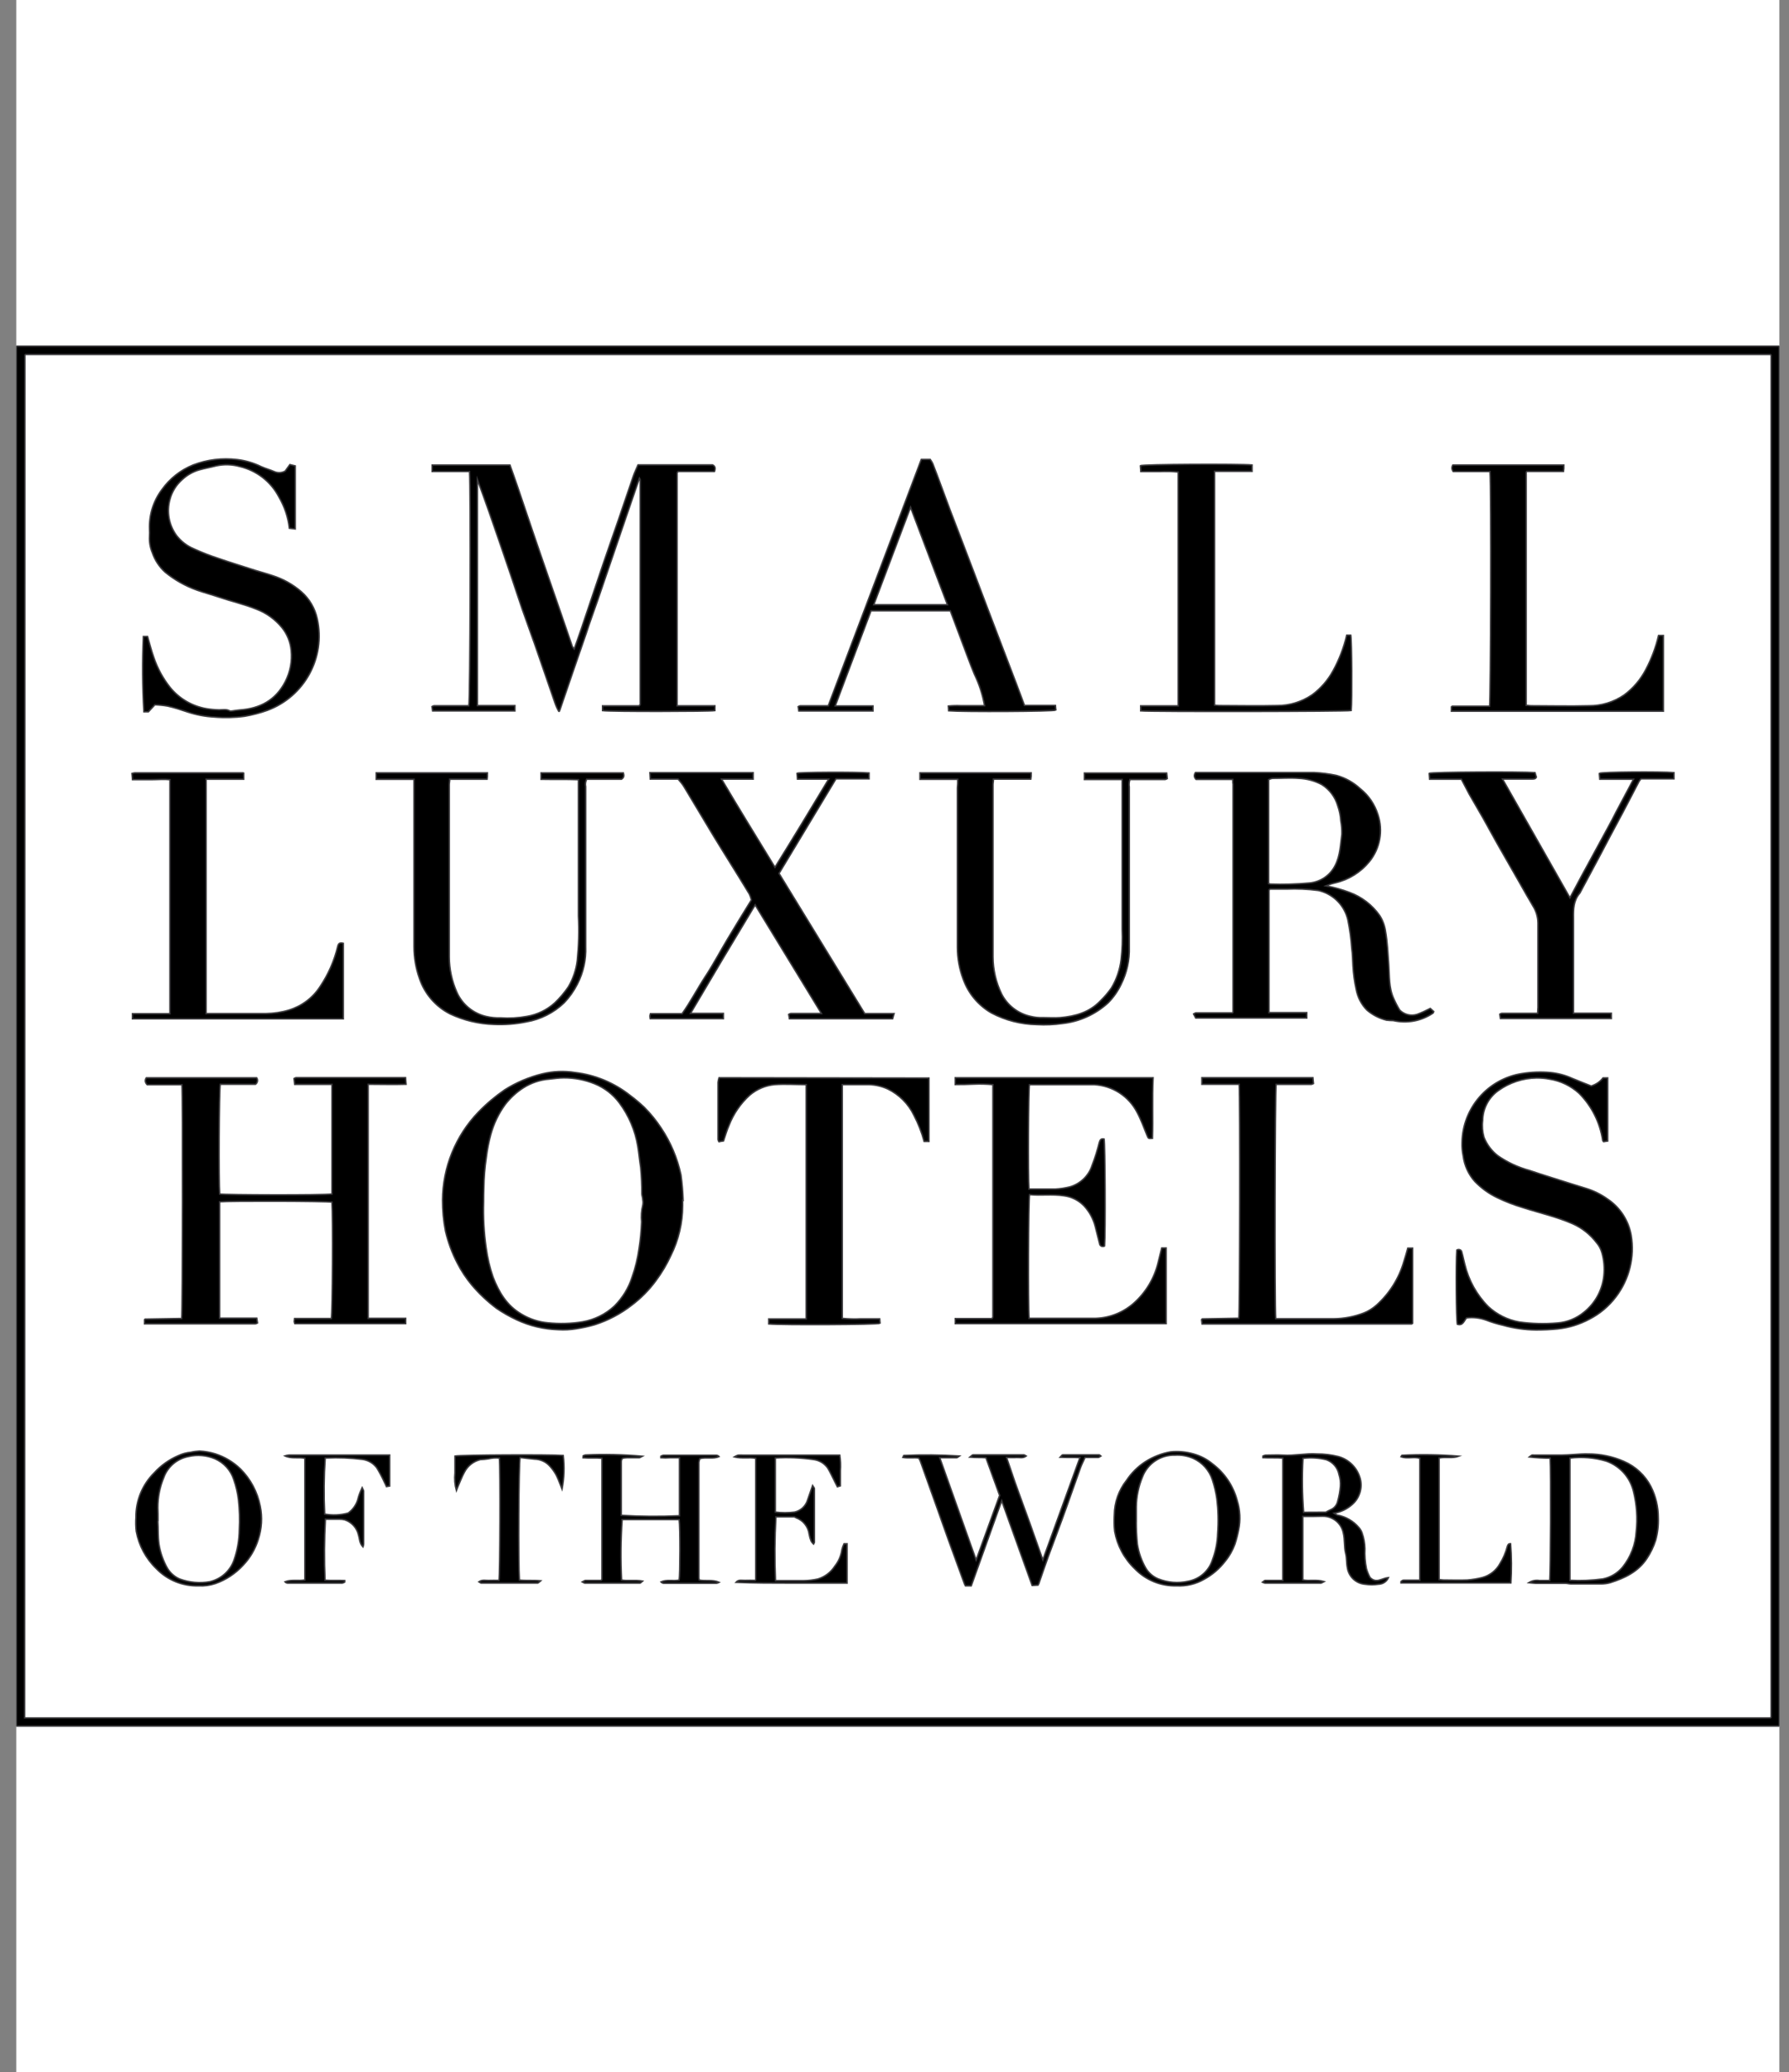 <svg width="82" height="95" viewBox="0 0 82 95" fill="none" xmlns="http://www.w3.org/2000/svg">
<rect x="0" y="0" width="82" height="95" fill="#808080" stroke="none"/>
<g clip-path="url(#clip0_4535_7993)">
<rect width="80.812" height="95" transform="translate(0.745)" fill="white"/>
<path d="M0.745 15.869V79.131H81.557V15.869H0.745ZM81.183 16.316V78.719C81.172 78.733 81.158 78.746 81.145 78.757C81.137 78.757 81.126 78.757 81.118 78.757H1.128L1.141 16.281C1.141 16.281 1.16 16.259 1.171 16.251C1.179 16.251 1.19 16.251 1.198 16.251H81.148C81.148 16.251 81.172 16.276 81.183 16.289C81.183 16.297 81.183 16.308 81.183 16.316Z" fill="black"/>
<path d="M19.892 32.355C19.86 32.363 19.828 32.373 19.8 32.392L19.83 32.592H23.601V32.349H21.883V21.989C22.069 22.503 22.252 22.994 22.422 23.484C22.761 24.459 23.098 25.434 23.429 26.412C23.604 26.924 23.763 27.428 23.944 27.95C24.124 28.473 24.321 28.987 24.501 29.51C24.814 30.407 25.118 31.307 25.43 32.204C25.476 32.344 25.535 32.478 25.608 32.605C25.608 32.605 25.635 32.643 25.654 32.573C26.055 31.395 26.462 30.216 26.869 29.038C27.036 28.519 27.227 28.001 27.408 27.479C27.825 26.25 28.245 25.022 28.666 23.794C28.876 23.174 29.091 22.557 29.307 21.927C29.326 21.962 29.344 21.978 29.344 21.994C29.344 25.429 29.344 28.861 29.344 32.295C29.344 32.303 29.328 32.319 29.328 32.319L29.285 32.36H27.618V32.578C27.976 32.629 32.526 32.621 32.768 32.578V32.357H31.036V21.682C31.036 21.682 31.044 21.663 31.05 21.655L31.087 21.615H32.747C32.798 21.48 32.792 21.378 32.663 21.313H29.245C29.175 21.48 29.091 21.644 29.032 21.817C28.798 22.501 28.566 23.19 28.34 23.848C28.113 24.505 27.882 25.16 27.658 25.817C27.321 26.814 26.987 27.813 26.651 28.809C26.548 29.117 26.438 29.418 26.319 29.752C26.284 29.715 26.252 29.672 26.228 29.626C26.058 29.133 25.891 28.64 25.721 28.147C25.514 27.546 25.306 26.948 25.099 26.35C24.87 25.696 24.647 25.033 24.412 24.349C24.178 23.665 23.949 22.975 23.715 22.288C23.604 21.959 23.486 21.636 23.375 21.321H19.809V21.615H21.522C21.576 22.264 21.554 32.112 21.489 32.355H19.892Z" fill="black"/>
<path d="M18.613 49.708L18.588 49.403H13.573C13.538 49.411 13.505 49.425 13.476 49.444L13.508 49.713H15.216V54.739C14.785 54.796 10.3 54.782 10.068 54.739C10.022 54.201 10.041 49.958 10.095 49.708H11.711C11.806 49.64 11.83 49.508 11.765 49.411H6.706C6.634 49.521 6.648 49.627 6.747 49.729H8.341C8.384 50.166 8.371 60.202 8.328 60.445L6.652 60.474L6.625 60.501V60.69H11.711C11.744 60.682 11.776 60.668 11.803 60.65L11.768 60.431H10.065V55.095C10.529 55.052 14.984 55.065 15.216 55.111C15.264 55.75 15.243 60.202 15.186 60.447H13.5C13.492 60.491 13.486 60.536 13.484 60.58C13.489 60.614 13.5 60.65 13.513 60.682H18.594V60.439H16.875V49.708C17.46 49.708 18.025 49.726 18.613 49.708Z" fill="black"/>
<path d="M60.223 35.415H54.795C54.719 35.531 54.728 35.637 54.822 35.732H56.505C56.505 35.835 56.505 35.907 56.519 35.945V46.375C56.519 46.375 56.519 46.394 56.519 46.402L56.486 46.435H54.814C54.787 46.435 54.76 46.459 54.709 46.486L54.806 46.669H59.897V46.424H58.165V40.818C58.165 40.818 58.17 40.799 58.178 40.791L58.211 40.759H58.981C59.455 40.74 59.932 40.759 60.403 40.821C60.444 40.826 60.484 40.837 60.522 40.848C61.152 41.026 61.632 41.532 61.78 42.17C61.869 42.602 61.928 43.038 61.958 43.477C61.998 43.746 61.995 44.016 62.014 44.285C62.036 44.649 62.084 45.007 62.162 45.362C62.23 45.721 62.399 46.049 62.655 46.308C62.914 46.529 63.221 46.688 63.552 46.769C63.654 46.779 63.76 46.788 63.862 46.788C64.49 46.933 65.15 46.809 65.683 46.445C65.696 46.437 65.699 46.41 65.715 46.373L65.559 46.23C65.338 46.338 65.155 46.432 64.964 46.499C64.678 46.594 64.366 46.518 64.156 46.305C64.053 46.138 63.964 45.966 63.886 45.788C63.652 45.295 63.69 44.721 63.652 44.218C63.614 43.714 63.595 43.21 63.509 42.715C63.474 42.451 63.383 42.197 63.24 41.974C62.898 41.486 62.41 41.114 61.85 40.91C61.499 40.778 61.139 40.678 60.772 40.611C60.912 40.554 61.055 40.506 61.203 40.473C61.817 40.331 62.367 39.989 62.766 39.501C63.256 38.898 63.404 38.084 63.159 37.346C63.013 36.88 62.733 36.465 62.351 36.161C62.041 35.873 61.667 35.662 61.257 35.549C60.918 35.477 60.57 35.431 60.223 35.415ZM61.456 37.632C61.494 37.834 61.51 38.038 61.505 38.243C61.44 38.725 61.432 39.218 61.2 39.673C60.972 40.131 60.524 40.436 60.015 40.481C59.417 40.535 58.817 40.551 58.216 40.53C58.197 40.53 58.181 40.503 58.148 40.503V35.743C58.202 35.714 58.259 35.695 58.318 35.684C58.728 35.684 59.132 35.652 59.536 35.684C59.905 35.7 60.266 35.797 60.592 35.972C60.945 36.196 61.2 36.541 61.316 36.942C61.395 37.163 61.443 37.397 61.456 37.632Z" fill="black"/>
<path d="M28.948 59.841C29.371 59.523 29.746 59.146 30.058 58.721C30.33 58.357 30.562 57.967 30.751 57.554C31.104 56.846 31.287 56.065 31.289 55.273V55.022L31.311 55.028C31.297 54.637 31.265 54.246 31.211 53.859C31.047 53.094 30.74 52.366 30.306 51.717C30.08 51.372 29.819 51.052 29.528 50.761C29.326 50.569 29.11 50.389 28.887 50.222C28.159 49.646 27.286 49.279 26.365 49.169C25.861 49.088 25.347 49.109 24.851 49.231C24.242 49.382 23.663 49.627 23.135 49.961C22.702 50.26 22.298 50.599 21.931 50.979C20.883 52.065 20.294 53.511 20.285 55.02C20.285 55.494 20.326 55.965 20.417 56.431C20.536 56.94 20.716 57.433 20.956 57.897C21.142 58.263 21.371 58.608 21.635 58.923C21.969 59.316 22.346 59.669 22.758 59.979C23.047 60.178 23.351 60.35 23.669 60.499C24.272 60.784 24.927 60.94 25.595 60.959C25.864 60.975 26.136 60.962 26.403 60.919C26.694 60.873 26.985 60.811 27.268 60.728C27.876 60.531 28.445 60.232 28.948 59.841ZM25.121 60.644C24.69 60.606 24.275 60.472 23.906 60.248C23.232 59.858 22.869 59.241 22.599 58.546C22.448 58.109 22.343 57.657 22.282 57.199C22.182 56.504 22.144 55.801 22.166 55.1C22.166 54.893 22.168 54.686 22.176 54.478C22.182 54.007 22.22 53.533 22.29 53.067C22.333 52.711 22.4 52.361 22.494 52.016C22.629 51.52 22.852 51.052 23.154 50.637C23.386 50.335 23.669 50.074 23.989 49.869C24.345 49.643 24.749 49.505 25.169 49.473C25.393 49.449 25.619 49.414 25.843 49.414C26.325 49.411 26.804 49.503 27.251 49.683C27.707 49.867 28.1 50.171 28.391 50.564C28.827 51.151 29.116 51.833 29.234 52.555C29.288 52.878 29.315 53.207 29.366 53.527C29.404 53.929 29.423 54.33 29.42 54.734C29.425 54.823 29.463 54.912 29.463 55.003C29.479 55.084 29.479 55.168 29.463 55.249C29.401 55.499 29.385 55.76 29.409 56.016C29.393 56.426 29.355 56.835 29.291 57.239C29.229 57.684 29.124 58.123 28.973 58.546C28.814 59.047 28.536 59.499 28.165 59.871C27.758 60.251 27.249 60.504 26.699 60.598C26.177 60.684 25.646 60.698 25.121 60.644Z" fill="black"/>
<path d="M45.51 60.383C45.51 60.383 45.502 60.402 45.496 60.41L45.461 60.45H43.786V60.682H53.451V57.212H53.249C53.192 57.439 53.144 57.646 53.09 57.853C52.917 58.597 52.513 59.268 51.937 59.769C51.425 60.208 50.773 60.447 50.1 60.439H47.169C47.12 59.885 47.137 55.011 47.19 54.766C47.713 54.82 48.227 54.737 48.766 54.82C49.114 54.863 49.437 55.025 49.682 55.276C49.935 55.548 50.116 55.882 50.205 56.242C50.275 56.498 50.329 56.757 50.399 57.013C50.399 57.037 50.41 57.059 50.423 57.078C50.469 57.145 50.56 57.164 50.628 57.121C50.673 56.55 50.655 52.45 50.606 52.218C50.477 52.188 50.423 52.248 50.388 52.369C50.302 52.724 50.191 53.077 50.059 53.419C49.906 53.902 49.52 54.273 49.033 54.413C48.815 54.467 48.591 54.5 48.368 54.513H47.163C47.118 53.953 47.137 49.961 47.185 49.726H50.148C50.989 49.767 51.743 50.254 52.125 51.006C52.306 51.34 52.43 51.701 52.575 52.051C52.637 52.199 52.632 52.202 52.823 52.186C52.853 51.281 52.807 50.37 52.853 49.408H43.783V49.721C44.09 49.721 44.37 49.716 44.637 49.702C44.928 49.689 45.219 49.697 45.51 49.724V60.383Z" fill="black"/>
<path d="M34.522 35.423H29.789L29.805 35.716H31.082C31.182 35.835 31.279 35.945 31.351 36.066C31.806 36.813 32.246 37.567 32.698 38.313C33.242 39.207 33.808 40.094 34.347 40.988C34.387 41.074 34.419 41.163 34.441 41.257C34.066 41.863 33.708 42.448 33.364 43.022C33.019 43.596 32.717 44.175 32.343 44.746C31.968 45.317 31.658 45.92 31.265 46.472H29.813C29.802 46.505 29.794 46.537 29.789 46.572C29.789 46.615 29.794 46.658 29.802 46.701H33.156V46.459H31.65C32.633 44.786 33.606 43.151 34.613 41.484L37.652 46.464H36.243C36.216 46.464 36.189 46.489 36.151 46.505L36.184 46.704H40.914L40.981 46.467H39.635L35.707 40.042L38.317 35.706H39.834V35.436C39.236 35.385 36.599 35.401 36.531 35.45L36.553 35.719H37.983C37.164 37.082 36.359 38.413 35.521 39.76C34.689 38.397 33.881 37.09 33.073 35.719H34.522V35.423Z" fill="black"/>
<path d="M6.803 32.632L7.097 32.311C7.294 32.317 7.493 32.338 7.687 32.371C7.994 32.441 8.296 32.538 8.595 32.64C8.991 32.772 9.405 32.85 9.823 32.872C10.286 32.912 10.755 32.901 11.216 32.837C11.569 32.777 11.913 32.688 12.25 32.567C13.958 31.937 14.936 30.143 14.54 28.368C14.437 27.888 14.184 27.457 13.818 27.134C13.427 26.792 12.966 26.536 12.471 26.383C12.218 26.296 11.962 26.229 11.709 26.151C11.154 25.968 10.585 25.801 10.046 25.612C9.648 25.483 9.257 25.332 8.875 25.157C8.57 25.027 8.304 24.823 8.099 24.561C7.743 24.082 7.63 23.468 7.789 22.894C7.881 22.544 8.077 22.229 8.349 21.989C8.578 21.773 8.856 21.617 9.158 21.534C9.405 21.466 9.659 21.423 9.901 21.359C10.265 21.278 10.642 21.289 11 21.391C11.765 21.574 12.414 22.078 12.778 22.773C13.039 23.215 13.206 23.708 13.263 24.217L13.532 24.249V21.359L13.287 21.299L13.072 21.596C12.921 21.682 12.738 21.693 12.579 21.625C12.382 21.537 12.172 21.483 11.978 21.396C11.628 21.224 11.253 21.113 10.865 21.068C10.187 20.987 9.5 21.07 8.861 21.313C8.282 21.544 7.781 21.938 7.42 22.447C7.027 22.97 6.828 23.613 6.854 24.268C6.86 24.373 6.86 24.475 6.854 24.58C6.838 24.839 6.881 25.098 6.981 25.335C7.097 25.679 7.299 25.986 7.568 26.229C8.005 26.587 8.5 26.867 9.034 27.056C9.36 27.172 9.696 27.258 10.025 27.371C10.593 27.565 11.183 27.697 11.744 27.923C12.207 28.098 12.614 28.392 12.926 28.774C13.166 29.073 13.311 29.434 13.346 29.814C13.398 30.307 13.303 30.806 13.077 31.247C12.638 32.101 11.913 32.484 10.987 32.548C10.873 32.556 10.763 32.578 10.653 32.592C10.615 32.592 10.564 32.608 10.534 32.592C10.375 32.5 10.206 32.543 10.044 32.543C9.85 32.538 9.653 32.522 9.462 32.489C8.81 32.376 8.223 32.034 7.803 31.522C7.477 31.113 7.223 30.649 7.054 30.154C6.941 29.838 6.86 29.513 6.763 29.179H6.572C6.52 30.329 6.529 31.482 6.596 32.632H6.803Z" fill="black"/>
<path d="M72.6 60.159C72.258 60.442 71.838 60.614 71.394 60.65C70.804 60.703 70.211 60.687 69.627 60.604C69.099 60.509 68.608 60.264 68.215 59.898C67.684 59.362 67.313 58.688 67.138 57.956C67.089 57.775 67.057 57.592 67.006 57.417C67.006 57.393 66.995 57.368 66.981 57.347C66.936 57.28 66.841 57.264 66.774 57.309C66.728 57.921 66.747 60.485 66.798 60.709C67.057 60.792 67.1 60.55 67.221 60.418C67.528 60.38 67.838 60.418 68.129 60.523C68.377 60.62 68.633 60.698 68.891 60.755C69.384 60.895 69.896 60.967 70.408 60.97C70.739 60.97 71.068 60.957 71.396 60.924C71.908 60.87 72.401 60.717 72.854 60.474C73.331 60.229 73.748 59.876 74.071 59.448C74.68 58.645 74.933 57.627 74.766 56.633C74.648 55.957 74.26 55.356 73.689 54.974C73.379 54.75 73.034 54.581 72.668 54.473L71.938 54.246C71.326 54.05 70.71 53.864 70.101 53.657C69.584 53.517 69.096 53.29 68.657 52.986C68.371 52.765 68.15 52.471 68.018 52.135C67.948 51.884 67.927 51.626 67.959 51.367C67.967 50.82 68.234 50.311 68.678 49.996C69.19 49.629 69.804 49.427 70.435 49.419C70.629 49.419 70.825 49.433 71.016 49.471C71.526 49.549 72.002 49.778 72.382 50.125C72.961 50.712 73.338 51.467 73.46 52.28C73.46 52.296 73.481 52.312 73.503 52.339L73.689 52.31V49.414H73.476C73.35 49.583 73.171 49.708 72.937 49.788C72.649 49.681 72.358 49.554 72.064 49.438C71.749 49.295 71.41 49.204 71.065 49.169C70.631 49.131 70.195 49.145 69.767 49.215C68.202 49.457 67.038 50.793 67.014 52.377C67.006 52.582 67.024 52.786 67.065 52.989C67.121 53.428 67.307 53.84 67.604 54.168C67.9 54.473 68.245 54.723 68.627 54.906C69.007 55.09 69.403 55.243 69.807 55.362C70.564 55.607 71.345 55.779 72.078 56.1C72.514 56.291 72.891 56.593 73.18 56.972C73.295 57.105 73.379 57.261 73.425 57.431C73.522 57.773 73.551 58.131 73.514 58.484C73.446 59.141 73.118 59.747 72.6 60.159Z" fill="black"/>
<path d="M39.828 49.724C40.127 49.732 40.421 49.799 40.691 49.923C41.213 50.179 41.636 50.602 41.889 51.127C42.089 51.51 42.247 51.911 42.358 52.328H42.579V49.422L32.957 49.408C32.935 49.476 32.919 49.546 32.911 49.619V52.242C32.919 52.277 32.932 52.312 32.951 52.342L33.164 52.304C33.253 52.046 33.318 51.806 33.417 51.585C33.622 51.057 33.948 50.583 34.368 50.203C34.691 49.928 35.09 49.761 35.51 49.724C35.982 49.689 36.461 49.724 36.952 49.724V60.466H35.236V60.695C35.815 60.749 40.273 60.73 40.338 60.666L40.321 60.461H39.462C39.177 60.477 38.891 60.469 38.605 60.439V49.724H39.828Z" fill="black"/>
<path d="M76.242 29.133H76.022C75.895 29.677 75.698 30.202 75.437 30.695C75.197 31.156 74.858 31.555 74.44 31.864C73.963 32.19 73.4 32.36 72.824 32.355C71.941 32.379 71.054 32.355 70.171 32.355C70.101 32.355 70.033 32.336 69.953 32.336V21.679C69.953 21.679 69.953 21.66 69.953 21.652L69.99 21.612H71.663C71.671 21.569 71.677 21.523 71.679 21.48V21.318H66.593C66.532 21.417 66.538 21.517 66.61 21.617H68.296C68.358 22.342 68.328 32.109 68.277 32.376H66.567L66.542 32.392L66.526 32.408V32.605H76.242V29.133Z" fill="black"/>
<path d="M55.107 60.464C55.107 60.464 55.094 60.477 55.075 60.499L55.099 60.698H64.7C64.7 60.698 64.719 60.69 64.727 60.684L64.748 60.663V57.22H64.527C64.465 57.433 64.412 57.641 64.344 57.843C64.121 58.608 63.687 59.297 63.094 59.831C62.925 59.981 62.733 60.103 62.523 60.189C62.073 60.364 61.594 60.456 61.112 60.458H58.472C58.421 59.885 58.44 49.966 58.491 49.713H60.107C60.142 49.705 60.174 49.694 60.204 49.675L60.177 49.406H55.089V49.71H56.799C56.845 50.219 56.829 60.197 56.783 60.434L55.107 60.464Z" fill="black"/>
<path d="M53.152 21.62C53.434 21.607 53.72 21.612 54.003 21.639V32.36H52.284V32.589C52.75 32.635 61.702 32.621 61.933 32.575C61.976 32.099 61.96 29.351 61.912 29.119H61.728C61.594 29.69 61.384 30.237 61.101 30.752C60.864 31.185 60.538 31.562 60.139 31.856C59.662 32.179 59.099 32.352 58.523 32.346C57.639 32.368 56.753 32.346 55.87 32.346C55.802 32.344 55.738 32.336 55.67 32.325V21.607H57.389V21.316C56.821 21.264 52.341 21.281 52.271 21.351L52.29 21.62H53.152Z" fill="black"/>
<path d="M6.071 46.472V46.707H15.736V43.245C15.574 43.2 15.515 43.253 15.482 43.377C15.326 44.037 15.052 44.662 14.674 45.225C14.343 45.74 13.839 46.122 13.252 46.303C12.91 46.408 12.554 46.462 12.196 46.467H9.446V35.724H11.17V35.417V35.431H6.181C6.135 35.436 6.092 35.444 6.049 35.458L6.073 35.743H6.938C7.224 35.743 7.52 35.714 7.789 35.743V46.472H6.071Z" fill="black"/>
<path d="M40.014 32.594V32.363H38.282L39.923 28.001H43.559C43.74 28.484 43.912 28.952 44.098 29.44C44.284 29.927 44.459 30.418 44.658 30.9C44.882 31.36 45.041 31.848 45.127 32.352H44.033C43.845 32.344 43.656 32.349 43.468 32.368L43.481 32.586C44.136 32.64 48.33 32.621 48.397 32.554L48.376 32.341H46.959C46.83 31.999 46.711 31.673 46.587 31.35C46.358 30.749 46.126 30.146 45.898 29.545L45.297 27.969L44.699 26.391L44.109 24.844C43.915 24.338 43.718 23.831 43.527 23.325C43.268 22.636 43.023 21.946 42.754 21.256C42.721 21.189 42.684 21.124 42.638 21.062H42.229L37.964 32.357H36.677C36.645 32.365 36.612 32.379 36.585 32.395L36.615 32.594H40.014ZM41.736 23.255L43.427 27.724H40.049L41.736 23.255Z" fill="black"/>
<path d="M73.306 35.455L73.328 35.724H74.874L74.066 37.241C73.947 37.486 73.81 37.734 73.678 37.979C73.285 38.706 72.891 39.428 72.498 40.148L71.959 41.158L68.87 35.716H70.216C70.303 35.716 70.386 35.714 70.421 35.625L70.357 35.42C69.818 35.371 65.575 35.388 65.508 35.455L65.527 35.724H66.984C67.113 35.967 67.232 36.196 67.342 36.406C67.555 36.78 67.771 37.141 67.989 37.526C68.207 37.912 68.414 38.302 68.633 38.688C68.969 39.277 69.306 39.867 69.643 40.455C69.847 40.824 70.055 41.176 70.262 41.532C70.41 41.766 70.491 42.038 70.494 42.316V46.187C70.494 46.265 70.478 46.356 70.478 46.456H68.835C68.802 46.464 68.77 46.475 68.743 46.494L68.773 46.693H73.856V46.451H72.121V42.09C72.116 41.68 72.121 41.284 72.406 40.953L72.423 40.926L73.312 39.264C73.659 38.601 74.012 37.939 74.37 37.273C74.626 36.791 74.874 36.306 75.127 35.821C75.154 35.781 75.184 35.74 75.216 35.706H76.727V35.42C76.153 35.369 73.376 35.385 73.306 35.455Z" fill="black"/>
<path d="M50.946 45.287C50.797 45.5 50.63 45.697 50.444 45.877C49.935 46.416 49.286 46.591 48.589 46.653C48.33 46.672 48.077 46.653 47.807 46.653C47.611 46.661 47.417 46.639 47.225 46.591C46.654 46.462 46.169 46.084 45.906 45.562C45.65 45.034 45.518 44.457 45.515 43.87V35.972C45.515 35.894 45.536 35.813 45.536 35.719H47.247C47.255 35.676 47.261 35.63 47.263 35.587V35.431H42.167V35.727H43.899C43.899 35.881 43.899 35.994 43.883 36.118V43.423C43.883 43.927 43.974 44.428 44.152 44.899C44.386 45.546 44.842 46.09 45.437 46.435C46.081 46.777 46.797 46.96 47.527 46.973C47.92 46.995 48.314 46.979 48.702 46.922C49.483 46.836 50.215 46.502 50.795 45.971C51.034 45.729 51.231 45.449 51.379 45.142C51.649 44.608 51.781 44.016 51.762 43.418V36.08C51.743 35.964 51.754 35.846 51.791 35.735H53.408C53.44 35.727 53.472 35.714 53.502 35.695L53.475 35.439H49.704V35.735H51.436V42.602C51.457 43.068 51.441 43.531 51.387 43.994C51.331 44.452 51.183 44.891 50.946 45.287Z" fill="black"/>
<path d="M22.624 46.963C23.127 46.987 23.634 46.949 24.127 46.847C24.779 46.734 25.382 46.429 25.859 45.971C26.101 45.718 26.303 45.433 26.462 45.12C26.737 44.589 26.869 43.997 26.845 43.399V36.064C26.82 35.948 26.837 35.829 26.888 35.724H28.485C28.617 35.638 28.601 35.541 28.571 35.433H24.8V35.727C25.393 35.738 25.961 35.722 26.513 35.743V41.987C26.548 42.669 26.529 43.356 26.459 44.035C26.408 44.46 26.268 44.872 26.05 45.244C25.869 45.508 25.662 45.753 25.43 45.974C25.072 46.3 24.628 46.516 24.148 46.596C23.752 46.669 23.346 46.691 22.944 46.664C22.729 46.672 22.51 46.65 22.3 46.602C21.697 46.467 21.191 46.055 20.94 45.489C20.714 44.98 20.595 44.431 20.593 43.873V35.975C20.593 35.897 20.614 35.816 20.614 35.722H22.325C22.333 35.679 22.338 35.633 22.341 35.59V35.431H17.244V35.727H18.976V36.099C18.976 38.534 18.976 40.969 18.976 43.404C18.976 43.897 19.06 44.387 19.224 44.851C19.461 45.562 19.97 46.149 20.638 46.486C21.261 46.777 21.937 46.941 22.624 46.963Z" fill="black"/>
<path d="M48.704 66.697C48.68 66.697 48.656 66.743 48.594 66.807C48.922 66.823 49.2 66.807 49.499 66.823L47.799 71.511C47.586 70.91 47.39 70.35 47.19 69.792C46.972 69.186 46.746 68.582 46.531 67.976C46.407 67.602 46.275 67.225 46.137 66.818C46.299 66.818 46.442 66.829 46.584 66.818C46.727 66.807 46.883 66.869 47.037 66.751C46.983 66.721 46.959 66.697 46.934 66.697H44.594C44.567 66.697 44.54 66.735 44.454 66.802C44.736 66.829 44.952 66.81 45.192 66.829L45.819 68.556L44.742 71.519L43.074 66.829H43.847C43.883 66.829 43.917 66.786 43.974 66.748C43.126 66.694 42.274 66.686 41.426 66.724C41.418 66.724 41.412 66.756 41.385 66.815C41.636 66.856 41.881 66.813 42.107 66.842C42.134 66.88 42.158 66.921 42.177 66.964C42.439 67.694 42.7 68.426 42.961 69.159C43.136 69.649 43.306 70.142 43.484 70.632C43.724 71.295 43.966 71.958 44.209 72.62C44.219 72.647 44.233 72.674 44.249 72.701H44.518L45.914 68.798L47.309 72.685L47.578 72.669C47.603 72.615 47.635 72.58 47.635 72.542C47.77 72.157 47.899 71.769 48.039 71.384C48.319 70.614 48.618 69.849 48.888 69.081C49.103 68.486 49.308 67.885 49.523 67.29C49.583 67.128 49.663 66.974 49.733 66.815H50.339C50.377 66.815 50.412 66.778 50.458 66.751C50.417 66.721 50.404 66.697 50.388 66.697H48.704Z" fill="black"/>
<path d="M32.033 72.343V67.036C32.041 66.98 32.057 66.923 32.079 66.869C32.378 66.791 32.69 66.902 32.959 66.775C32.927 66.74 32.881 66.716 32.833 66.713H30.409C30.365 66.721 30.328 66.737 30.29 66.759V66.829C30.427 66.84 30.567 66.84 30.705 66.829H31.144V69.488C30.255 69.528 29.366 69.523 28.477 69.469V67.007C28.477 66.974 28.485 66.945 28.493 66.915C28.496 66.904 28.501 66.896 28.509 66.888L28.55 66.848C28.598 66.842 28.668 66.829 28.738 66.829H29.301C29.339 66.826 29.374 66.791 29.439 66.759C28.571 66.681 27.699 66.662 26.828 66.702C26.794 66.71 26.761 66.724 26.729 66.74L26.723 66.832C27.006 66.856 27.297 66.823 27.591 66.856V72.4C27.591 72.4 27.583 72.416 27.577 72.424L27.545 72.453H26.837C26.796 72.456 26.758 72.488 26.691 72.521C26.756 72.553 26.78 72.577 26.804 72.577C27.647 72.577 28.491 72.577 29.334 72.577C29.361 72.577 29.387 72.537 29.452 72.483C29.099 72.421 28.79 72.488 28.491 72.437C28.445 71.513 28.453 70.587 28.517 69.663H31.13C31.182 70.013 31.174 72.192 31.13 72.437C30.858 72.496 30.565 72.4 30.295 72.521C30.328 72.556 30.371 72.58 30.419 72.583H32.844C32.887 72.575 32.927 72.561 32.965 72.54C32.663 72.408 32.353 72.494 32.052 72.437C32.044 72.408 32.035 72.375 32.033 72.343Z" fill="black"/>
<path d="M75.671 68.151C75.405 67.634 74.966 67.228 74.432 66.996C73.915 66.77 73.357 66.654 72.792 66.656C72.379 66.646 71.97 66.708 71.555 66.708H70.308C70.278 66.702 70.246 66.702 70.216 66.708C70.173 66.732 70.133 66.762 70.095 66.794C70.413 66.829 70.731 66.848 71.052 66.848C71.092 67.421 71.073 72.211 71.03 72.459H70.567C70.397 72.429 70.219 72.464 70.074 72.556C70.222 72.569 70.297 72.585 70.373 72.585H71.746C71.833 72.585 71.924 72.615 72.016 72.615H73.376C73.519 72.615 73.665 72.596 73.802 72.558C74.47 72.348 75.089 72.055 75.491 71.441C75.66 71.185 75.795 70.904 75.889 70.611C75.981 70.274 76.022 69.924 76.008 69.574C76.008 69.081 75.895 68.593 75.671 68.151ZM74.998 70.21C74.966 70.808 74.745 71.381 74.37 71.847C74.139 72.125 73.818 72.316 73.462 72.386C72.964 72.453 72.46 72.475 71.959 72.448V66.845C72.514 66.778 73.077 66.823 73.613 66.98C74.252 67.203 74.728 67.737 74.877 68.397C75.022 68.989 75.065 69.603 74.998 70.21Z" fill="black"/>
<path d="M62.798 72.321C62.728 72.192 62.671 72.055 62.631 71.915C62.569 71.613 62.547 71.303 62.561 70.993C62.556 70.748 62.512 70.503 62.429 70.272C62.399 70.185 62.351 70.105 62.289 70.034C62.036 69.733 61.683 69.528 61.295 69.458C61.244 69.436 61.195 69.407 61.149 69.374C61.459 69.318 61.75 69.178 61.984 68.968C62.324 68.669 62.461 68.205 62.343 67.769C62.205 67.281 61.823 66.902 61.333 66.772C61.015 66.692 60.689 66.654 60.36 66.656C59.846 66.621 59.334 66.743 58.814 66.71C58.544 66.694 58.275 66.71 58.006 66.71C57.963 66.719 57.922 66.732 57.885 66.751V66.826C58.184 66.845 58.488 66.821 58.798 66.845V72.453H57.99C57.955 72.453 57.922 72.499 57.866 72.537C57.903 72.556 57.944 72.569 57.984 72.577H60.543C60.573 72.577 60.605 72.55 60.691 72.505C60.333 72.4 60.021 72.491 59.714 72.432V69.52C60.032 69.52 60.331 69.523 60.619 69.512C61.079 69.501 61.481 69.824 61.57 70.274C61.648 70.589 61.602 70.907 61.68 71.22C61.734 71.427 61.712 71.651 61.755 71.861C61.812 72.273 62.149 72.594 62.564 72.629C62.771 72.661 62.978 72.661 63.186 72.629C63.385 72.623 63.563 72.505 63.641 72.321C63.337 72.351 63.086 72.612 62.798 72.321ZM60.772 69.326L59.751 69.331C59.687 68.507 59.676 67.68 59.722 66.856C60.083 66.813 60.446 66.834 60.799 66.921C61.096 67.031 61.314 67.287 61.373 67.597C61.429 67.772 61.451 67.952 61.438 68.135C61.419 68.378 61.373 68.62 61.306 68.855C61.263 69.016 61.144 69.151 60.988 69.213C60.912 69.245 60.842 69.288 60.772 69.326Z" fill="black"/>
<path d="M55.576 67.109C55.323 66.899 55.026 66.743 54.709 66.656C54.367 66.557 54.008 66.522 53.655 66.559C53.241 66.632 52.845 66.788 52.492 67.015C52.152 67.236 51.861 67.524 51.638 67.861C51.277 68.316 51.08 68.879 51.075 69.458C51.059 69.706 51.064 69.956 51.091 70.204C51.209 70.856 51.53 71.457 52.01 71.915C52.511 72.437 53.211 72.723 53.933 72.701C54.372 72.725 54.808 72.621 55.188 72.402C55.571 72.195 55.905 71.907 56.169 71.559C56.357 71.328 56.503 71.066 56.605 70.786C56.675 70.573 56.729 70.358 56.772 70.137C56.866 69.69 56.842 69.226 56.707 68.79C56.53 68.119 56.131 67.527 55.576 67.109ZM55.813 70.293C55.802 70.713 55.719 71.125 55.571 71.519C55.409 72.022 54.983 72.394 54.464 72.491C54.006 72.594 53.526 72.556 53.09 72.383C52.858 72.286 52.661 72.122 52.529 71.909C52.327 71.564 52.193 71.185 52.131 70.789C52.096 70.447 52.08 70.102 52.08 69.757H52.082C52.082 69.48 52.08 69.283 52.082 69.084C52.088 68.612 52.185 68.146 52.365 67.71C52.599 67.093 53.197 66.692 53.855 66.71C54.143 66.692 54.431 66.743 54.695 66.859C55.115 67.05 55.433 67.411 55.573 67.85C55.665 68.13 55.732 68.418 55.775 68.712C55.84 69.237 55.853 69.765 55.813 70.293Z" fill="black"/>
<path d="M11.019 67.341C10.693 67.026 10.297 66.788 9.866 66.651C9.632 66.578 9.389 66.535 9.144 66.522C9.012 66.53 8.88 66.546 8.751 66.576C8.546 66.595 8.349 66.651 8.164 66.737C7.746 66.918 7.372 67.187 7.065 67.524C6.526 68.06 6.224 68.793 6.232 69.552C6.216 69.77 6.221 69.989 6.246 70.207C6.367 70.859 6.69 71.457 7.167 71.915C7.671 72.437 8.374 72.723 9.098 72.701C9.36 72.717 9.618 72.682 9.866 72.599C10.354 72.429 10.793 72.138 11.143 71.758C11.463 71.422 11.7 71.018 11.838 70.573C11.999 70.083 12.032 69.56 11.929 69.054C11.803 68.405 11.488 67.807 11.019 67.341ZM10.97 70.118C10.965 70.6 10.882 71.077 10.723 71.529C10.545 72.025 10.127 72.394 9.616 72.513C9.152 72.594 8.678 72.55 8.236 72.389C8.007 72.289 7.813 72.122 7.681 71.909C7.482 71.562 7.347 71.182 7.285 70.786C7.234 70.414 7.256 70.045 7.234 69.741L7.242 69.722C7.242 69.482 7.242 69.294 7.234 69.119C7.232 68.647 7.323 68.178 7.504 67.742C7.684 67.238 8.12 66.869 8.648 66.772C9.05 66.678 9.47 66.716 9.85 66.875C10.262 67.055 10.58 67.405 10.717 67.836C10.82 68.135 10.892 68.445 10.93 68.758C10.981 69.21 10.995 69.665 10.97 70.118Z" fill="black"/>
<path d="M38.589 71.05C38.549 71.328 38.436 71.586 38.261 71.804C38.08 72.084 37.806 72.292 37.485 72.389C37.275 72.435 37.059 72.462 36.844 72.464H35.545C35.502 71.489 35.508 70.514 35.564 69.539H36.41C36.434 69.552 36.459 69.566 36.486 69.579C36.814 69.698 37.046 69.991 37.089 70.339C37.108 70.449 37.14 70.557 37.183 70.659C37.213 70.708 37.248 70.748 37.288 70.786C37.312 70.74 37.329 70.724 37.329 70.705V68.24C37.329 68.211 37.294 68.184 37.245 68.106L37.019 68.755C36.938 69.038 36.709 69.256 36.421 69.321C36.127 69.358 35.831 69.358 35.537 69.321V66.84C36.119 66.805 36.701 66.829 37.278 66.91C37.539 66.939 37.776 67.077 37.932 67.29C38.061 67.497 38.158 67.726 38.272 67.944L38.382 68.16L38.519 68.117V67.424C38.535 67.187 38.527 66.947 38.492 66.71H34.077C33.994 66.705 33.91 66.705 33.827 66.71C33.768 66.729 33.708 66.756 33.654 66.791C34.021 66.88 34.333 66.797 34.64 66.856V72.389C34.64 72.389 34.64 72.408 34.64 72.416L34.611 72.451C34.462 72.451 34.304 72.443 34.153 72.451C34.002 72.459 33.856 72.4 33.733 72.54C34.578 72.577 35.424 72.577 36.27 72.577H38.826V70.772H38.686C38.643 70.861 38.611 70.953 38.589 71.05Z" fill="black"/>
<path d="M13.058 66.743C13.357 66.888 13.667 66.791 13.974 66.853V72.432C13.664 72.489 13.354 72.4 13.061 72.515C13.093 72.553 13.139 72.575 13.187 72.577H15.684C15.725 72.569 15.765 72.553 15.8 72.529V72.459C15.501 72.445 15.194 72.464 14.898 72.445C14.857 71.513 14.863 70.579 14.914 69.647H15.563C15.644 69.647 15.728 69.655 15.806 69.676C16.124 69.784 16.363 70.051 16.433 70.379C16.487 70.549 16.471 70.743 16.638 70.918C16.654 70.875 16.665 70.829 16.668 70.783C16.668 69.978 16.668 69.17 16.668 68.359C16.668 68.327 16.641 68.294 16.598 68.2C16.53 68.346 16.471 68.494 16.425 68.647C16.366 68.935 16.199 69.191 15.959 69.364C15.609 69.461 15.24 69.477 14.882 69.412C14.839 68.556 14.847 67.696 14.906 66.84C14.928 66.84 14.946 66.84 14.968 66.84C15.515 66.816 16.064 66.837 16.608 66.904C16.87 66.937 17.104 67.074 17.263 67.281C17.392 67.489 17.508 67.707 17.61 67.931C17.648 68.001 17.678 68.076 17.713 68.151L17.861 68.125V66.705H13.244C13.182 66.71 13.117 66.724 13.058 66.743Z" fill="black"/>
<path d="M20.854 66.751V67.524C20.824 67.796 20.846 68.068 20.919 68.332C20.956 68.235 20.97 68.2 20.983 68.168C21.083 67.941 21.166 67.71 21.285 67.494C21.433 67.203 21.7 66.993 22.015 66.915C22.139 66.91 22.26 66.899 22.381 66.88C22.548 66.84 22.721 66.826 22.89 66.845C22.936 67.335 22.92 72.214 22.871 72.453C22.718 72.453 22.551 72.445 22.408 72.453C22.265 72.462 22.112 72.405 21.95 72.515C22.007 72.548 22.031 72.575 22.055 72.575H24.647C24.674 72.572 24.701 72.534 24.781 72.47C24.412 72.437 24.105 72.472 23.806 72.437C23.752 71.68 23.774 67.071 23.838 66.818C24.059 66.842 24.283 66.877 24.506 66.894C24.757 66.899 24.994 67.001 25.169 67.179C25.355 67.37 25.5 67.599 25.598 67.85L25.762 68.265C25.859 67.758 25.878 67.238 25.816 66.724C25.22 66.678 21.102 66.697 20.854 66.751Z" fill="black"/>
<path d="M69.082 70.918C69.012 71.185 68.902 71.441 68.757 71.675C68.587 71.99 68.293 72.225 67.948 72.319C67.722 72.378 67.49 72.416 67.256 72.435C66.892 72.451 66.526 72.435 66.162 72.435C66.095 72.432 66.03 72.424 65.963 72.413V66.84C66.273 66.778 66.583 66.872 66.874 66.756C66.001 66.686 65.125 66.673 64.253 66.716C64.245 66.719 64.236 66.748 64.218 66.788C64.506 66.885 64.81 66.772 65.079 66.853V72.443H64.323C64.285 72.443 64.25 72.483 64.215 72.505V72.569H69.252C69.29 71.971 69.287 71.368 69.239 70.77C69.131 70.762 69.107 70.832 69.082 70.918Z" fill="black"/>
<path d="M0.745 15.869V79.131H81.557V15.869H0.745ZM81.183 16.316V78.719C81.172 78.733 81.158 78.746 81.145 78.757C81.137 78.757 81.126 78.757 81.118 78.757H1.128L1.141 16.281C1.141 16.281 1.16 16.259 1.171 16.251C1.179 16.251 1.19 16.251 1.198 16.251H81.148C81.148 16.251 81.172 16.276 81.183 16.289C81.183 16.297 81.183 16.308 81.183 16.316Z" stroke="#3B3A3D" stroke-width="0.067" stroke-miterlimit="10"/>
<path d="M19.892 32.355C19.86 32.363 19.828 32.373 19.8 32.392L19.83 32.592H23.601V32.349H21.883V21.989C22.069 22.503 22.252 22.994 22.422 23.484C22.761 24.459 23.098 25.434 23.429 26.412C23.604 26.924 23.763 27.428 23.944 27.95C24.124 28.473 24.321 28.987 24.501 29.51C24.814 30.407 25.118 31.307 25.43 32.204C25.476 32.344 25.535 32.478 25.608 32.605C25.608 32.605 25.635 32.643 25.654 32.573C26.055 31.395 26.462 30.216 26.869 29.038C27.036 28.519 27.227 28.001 27.408 27.479C27.825 26.25 28.245 25.022 28.666 23.794C28.876 23.174 29.091 22.557 29.307 21.927C29.326 21.962 29.344 21.978 29.344 21.994C29.344 25.429 29.344 28.861 29.344 32.295C29.344 32.303 29.328 32.319 29.328 32.319L29.285 32.36H27.618V32.578C27.976 32.629 32.526 32.621 32.768 32.578V32.357H31.036V21.682C31.036 21.682 31.044 21.663 31.05 21.655L31.087 21.615H32.747C32.798 21.48 32.792 21.378 32.663 21.313H29.245C29.175 21.48 29.091 21.644 29.032 21.817C28.798 22.501 28.566 23.19 28.34 23.848C28.113 24.505 27.882 25.16 27.658 25.817C27.321 26.814 26.987 27.813 26.651 28.809C26.548 29.117 26.438 29.418 26.319 29.752C26.284 29.715 26.252 29.672 26.228 29.626C26.058 29.133 25.891 28.64 25.721 28.147C25.514 27.546 25.306 26.948 25.099 26.35C24.87 25.696 24.647 25.033 24.412 24.349C24.178 23.665 23.949 22.975 23.715 22.288C23.604 21.959 23.486 21.636 23.375 21.321H19.809V21.615H21.522C21.576 22.264 21.554 32.112 21.489 32.355H19.892Z" stroke="#3B3A3D" stroke-width="0.067" stroke-miterlimit="10"/>
<path d="M18.613 49.708L18.588 49.403H13.573C13.538 49.411 13.505 49.425 13.476 49.444L13.508 49.713H15.216V54.739C14.785 54.796 10.3 54.782 10.068 54.739C10.022 54.201 10.041 49.958 10.095 49.708H11.711C11.806 49.64 11.83 49.508 11.765 49.411H6.706C6.634 49.521 6.648 49.627 6.747 49.729H8.341C8.384 50.166 8.371 60.202 8.328 60.445L6.652 60.474L6.625 60.501V60.69H11.711C11.744 60.682 11.776 60.668 11.803 60.65L11.768 60.431H10.065V55.095C10.529 55.052 14.984 55.065 15.216 55.111C15.264 55.75 15.243 60.202 15.186 60.447H13.5C13.492 60.491 13.486 60.536 13.484 60.58C13.489 60.614 13.5 60.65 13.513 60.682H18.594V60.439H16.875V49.708C17.46 49.708 18.025 49.726 18.613 49.708Z" stroke="#3B3A3D" stroke-width="0.067" stroke-miterlimit="10"/>
<path d="M60.223 35.415H54.795C54.719 35.531 54.728 35.637 54.822 35.732H56.505C56.505 35.835 56.505 35.907 56.519 35.945V46.375C56.519 46.375 56.519 46.394 56.519 46.402L56.486 46.435H54.814C54.787 46.435 54.76 46.459 54.709 46.486L54.806 46.669H59.897V46.424H58.165V40.818C58.165 40.818 58.17 40.799 58.178 40.791L58.211 40.759H58.981C59.455 40.74 59.932 40.759 60.403 40.821C60.444 40.826 60.484 40.837 60.522 40.848C61.152 41.026 61.632 41.532 61.78 42.17C61.869 42.602 61.928 43.038 61.958 43.477C61.998 43.746 61.995 44.016 62.014 44.285C62.036 44.649 62.084 45.007 62.162 45.362C62.23 45.721 62.399 46.049 62.655 46.308C62.914 46.529 63.221 46.688 63.552 46.769C63.654 46.779 63.76 46.788 63.862 46.788C64.49 46.933 65.15 46.809 65.683 46.445C65.696 46.437 65.699 46.41 65.715 46.373L65.559 46.23C65.338 46.338 65.155 46.432 64.964 46.499C64.678 46.594 64.366 46.518 64.156 46.305C64.053 46.138 63.964 45.966 63.886 45.788C63.652 45.295 63.69 44.721 63.652 44.218C63.614 43.714 63.595 43.21 63.509 42.715C63.474 42.451 63.383 42.197 63.24 41.974C62.898 41.486 62.41 41.114 61.85 40.91C61.499 40.778 61.139 40.678 60.772 40.611C60.912 40.554 61.055 40.506 61.203 40.473C61.817 40.331 62.367 39.989 62.766 39.501C63.256 38.898 63.404 38.084 63.159 37.346C63.013 36.88 62.733 36.465 62.351 36.161C62.041 35.873 61.667 35.662 61.257 35.549C60.918 35.477 60.57 35.431 60.223 35.415ZM61.456 37.632C61.494 37.834 61.51 38.038 61.505 38.243C61.44 38.725 61.432 39.218 61.2 39.673C60.972 40.131 60.524 40.436 60.015 40.481C59.417 40.535 58.817 40.551 58.216 40.53C58.197 40.53 58.181 40.503 58.148 40.503V35.743C58.202 35.714 58.259 35.695 58.318 35.684C58.728 35.684 59.132 35.652 59.536 35.684C59.905 35.7 60.266 35.797 60.592 35.972C60.945 36.196 61.2 36.541 61.316 36.942C61.395 37.163 61.443 37.397 61.456 37.632Z" stroke="#3B3A3D" stroke-width="0.067" stroke-miterlimit="10"/>
<path d="M28.948 59.841C29.371 59.523 29.746 59.146 30.058 58.721C30.33 58.357 30.562 57.967 30.751 57.554C31.104 56.846 31.287 56.065 31.289 55.273V55.022L31.311 55.028C31.297 54.637 31.265 54.246 31.211 53.859C31.047 53.094 30.74 52.366 30.306 51.717C30.08 51.372 29.819 51.052 29.528 50.761C29.326 50.569 29.11 50.389 28.887 50.222C28.159 49.646 27.286 49.279 26.365 49.169C25.861 49.088 25.347 49.109 24.851 49.231C24.242 49.382 23.663 49.627 23.135 49.961C22.702 50.26 22.298 50.599 21.931 50.979C20.883 52.065 20.294 53.511 20.285 55.02C20.285 55.494 20.326 55.965 20.417 56.431C20.536 56.94 20.716 57.433 20.956 57.897C21.142 58.263 21.371 58.608 21.635 58.923C21.969 59.316 22.346 59.669 22.758 59.979C23.047 60.178 23.351 60.35 23.669 60.499C24.272 60.784 24.927 60.94 25.595 60.959C25.864 60.975 26.136 60.962 26.403 60.919C26.694 60.873 26.985 60.811 27.268 60.728C27.876 60.531 28.445 60.232 28.948 59.841ZM25.121 60.644C24.69 60.606 24.275 60.472 23.906 60.248C23.232 59.858 22.869 59.241 22.599 58.546C22.448 58.109 22.343 57.657 22.282 57.199C22.182 56.504 22.144 55.801 22.166 55.1C22.166 54.893 22.168 54.686 22.176 54.478C22.182 54.007 22.22 53.533 22.29 53.067C22.333 52.711 22.4 52.361 22.494 52.016C22.629 51.52 22.852 51.052 23.154 50.637C23.386 50.335 23.669 50.074 23.989 49.869C24.345 49.643 24.749 49.505 25.169 49.473C25.393 49.449 25.619 49.414 25.843 49.414C26.325 49.411 26.804 49.503 27.251 49.683C27.707 49.867 28.1 50.171 28.391 50.564C28.827 51.151 29.116 51.833 29.234 52.555C29.288 52.878 29.315 53.207 29.366 53.527C29.404 53.929 29.423 54.33 29.42 54.734C29.425 54.823 29.463 54.912 29.463 55.003C29.479 55.084 29.479 55.168 29.463 55.249C29.401 55.499 29.385 55.76 29.409 56.016C29.393 56.426 29.355 56.835 29.291 57.239C29.229 57.684 29.124 58.123 28.973 58.546C28.814 59.047 28.536 59.499 28.165 59.871C27.758 60.251 27.249 60.504 26.699 60.598C26.177 60.684 25.646 60.698 25.121 60.644Z" stroke="#3B3A3D" stroke-width="0.067" stroke-miterlimit="10"/>
<path d="M45.51 60.383C45.51 60.383 45.502 60.402 45.496 60.41L45.461 60.45H43.786V60.682H53.451V57.212H53.249C53.192 57.439 53.144 57.646 53.09 57.853C52.917 58.597 52.513 59.268 51.937 59.769C51.425 60.208 50.773 60.447 50.1 60.439H47.169C47.12 59.885 47.137 55.011 47.19 54.766C47.713 54.82 48.227 54.737 48.766 54.82C49.114 54.863 49.437 55.025 49.682 55.276C49.935 55.548 50.116 55.882 50.205 56.242C50.275 56.498 50.329 56.757 50.399 57.013C50.399 57.037 50.41 57.059 50.423 57.078C50.469 57.145 50.56 57.164 50.628 57.121C50.673 56.55 50.655 52.45 50.606 52.218C50.477 52.188 50.423 52.248 50.388 52.369C50.302 52.724 50.191 53.077 50.059 53.419C49.906 53.902 49.52 54.273 49.033 54.413C48.815 54.467 48.591 54.5 48.368 54.513H47.163C47.118 53.953 47.137 49.961 47.185 49.726H50.148C50.989 49.767 51.743 50.254 52.125 51.006C52.306 51.34 52.43 51.701 52.575 52.051C52.637 52.199 52.632 52.202 52.823 52.186C52.853 51.281 52.807 50.37 52.853 49.408H43.783V49.721C44.09 49.721 44.37 49.716 44.637 49.702C44.928 49.689 45.219 49.697 45.51 49.724V60.383Z" stroke="#3B3A3D" stroke-width="0.067" stroke-miterlimit="10"/>
<path d="M34.522 35.423H29.789L29.805 35.716H31.082C31.182 35.835 31.279 35.945 31.351 36.066C31.806 36.813 32.246 37.567 32.698 38.313C33.242 39.207 33.808 40.094 34.347 40.988C34.387 41.074 34.419 41.163 34.441 41.257C34.066 41.863 33.708 42.448 33.364 43.022C33.019 43.596 32.717 44.175 32.343 44.746C31.968 45.317 31.658 45.92 31.265 46.472H29.813C29.802 46.505 29.794 46.537 29.789 46.572C29.789 46.615 29.794 46.658 29.802 46.701H33.156V46.459H31.65C32.633 44.786 33.606 43.151 34.613 41.484L37.652 46.464H36.243C36.216 46.464 36.189 46.489 36.151 46.505L36.184 46.704H40.914L40.981 46.467H39.635L35.707 40.042L38.317 35.706H39.834V35.436C39.236 35.385 36.599 35.401 36.531 35.45L36.553 35.719H37.983C37.164 37.082 36.359 38.413 35.521 39.76C34.689 38.397 33.881 37.09 33.073 35.719H34.522V35.423Z" stroke="#3B3A3D" stroke-width="0.067" stroke-miterlimit="10"/>
<path d="M6.803 32.632L7.097 32.311C7.294 32.317 7.493 32.338 7.687 32.371C7.994 32.441 8.296 32.538 8.595 32.64C8.991 32.772 9.405 32.85 9.823 32.872C10.286 32.912 10.755 32.901 11.216 32.837C11.569 32.777 11.913 32.688 12.25 32.567C13.958 31.937 14.936 30.143 14.54 28.368C14.437 27.888 14.184 27.457 13.818 27.134C13.427 26.792 12.966 26.536 12.471 26.383C12.218 26.296 11.962 26.229 11.709 26.151C11.154 25.968 10.585 25.801 10.046 25.612C9.648 25.483 9.257 25.332 8.875 25.157C8.57 25.027 8.304 24.823 8.099 24.561C7.743 24.082 7.63 23.468 7.789 22.894C7.881 22.544 8.077 22.229 8.349 21.989C8.578 21.773 8.856 21.617 9.158 21.534C9.405 21.466 9.659 21.423 9.901 21.359C10.265 21.278 10.642 21.289 11 21.391C11.765 21.574 12.414 22.078 12.778 22.773C13.039 23.215 13.206 23.708 13.263 24.217L13.532 24.249V21.359L13.287 21.299L13.072 21.596C12.921 21.682 12.738 21.693 12.579 21.625C12.382 21.537 12.172 21.483 11.978 21.396C11.628 21.224 11.253 21.113 10.865 21.068C10.187 20.987 9.5 21.07 8.861 21.313C8.282 21.544 7.781 21.938 7.42 22.447C7.027 22.97 6.828 23.613 6.854 24.268C6.86 24.373 6.86 24.475 6.854 24.58C6.838 24.839 6.881 25.098 6.981 25.335C7.097 25.679 7.299 25.986 7.568 26.229C8.005 26.587 8.5 26.867 9.034 27.056C9.36 27.172 9.696 27.258 10.025 27.371C10.593 27.565 11.183 27.697 11.744 27.923C12.207 28.098 12.614 28.392 12.926 28.774C13.166 29.073 13.311 29.434 13.346 29.814C13.398 30.307 13.303 30.806 13.077 31.247C12.638 32.101 11.913 32.484 10.987 32.548C10.873 32.556 10.763 32.578 10.653 32.592C10.615 32.592 10.564 32.608 10.534 32.592C10.375 32.5 10.206 32.543 10.044 32.543C9.85 32.538 9.653 32.522 9.462 32.489C8.81 32.376 8.223 32.034 7.803 31.522C7.477 31.113 7.223 30.649 7.054 30.154C6.941 29.838 6.86 29.513 6.763 29.179H6.572C6.52 30.329 6.529 31.482 6.596 32.632H6.803Z" stroke="#3B3A3D" stroke-width="0.067" stroke-miterlimit="10"/>
<path d="M72.6 60.159C72.258 60.442 71.838 60.614 71.394 60.65C70.804 60.703 70.211 60.687 69.627 60.604C69.099 60.509 68.608 60.264 68.215 59.898C67.684 59.362 67.313 58.688 67.138 57.956C67.089 57.775 67.057 57.592 67.006 57.417C67.006 57.393 66.995 57.368 66.981 57.347C66.936 57.28 66.841 57.264 66.774 57.309C66.728 57.921 66.747 60.485 66.798 60.709C67.057 60.792 67.1 60.55 67.221 60.418C67.528 60.38 67.838 60.418 68.129 60.523C68.377 60.62 68.633 60.698 68.891 60.755C69.384 60.895 69.896 60.967 70.408 60.97C70.739 60.97 71.068 60.957 71.396 60.924C71.908 60.87 72.401 60.717 72.854 60.474C73.331 60.229 73.748 59.876 74.071 59.448C74.68 58.645 74.933 57.627 74.766 56.633C74.648 55.957 74.26 55.356 73.689 54.974C73.379 54.75 73.034 54.581 72.668 54.473L71.938 54.246C71.326 54.05 70.71 53.864 70.101 53.657C69.584 53.517 69.096 53.29 68.657 52.986C68.371 52.765 68.15 52.471 68.018 52.135C67.948 51.884 67.927 51.626 67.959 51.367C67.967 50.82 68.234 50.311 68.678 49.996C69.19 49.629 69.804 49.427 70.435 49.419C70.629 49.419 70.825 49.433 71.016 49.471C71.526 49.549 72.002 49.778 72.382 50.125C72.961 50.712 73.338 51.467 73.46 52.28C73.46 52.296 73.481 52.312 73.503 52.339L73.689 52.31V49.414H73.476C73.35 49.583 73.171 49.708 72.937 49.788C72.649 49.681 72.358 49.554 72.064 49.438C71.749 49.295 71.41 49.204 71.065 49.169C70.631 49.131 70.195 49.145 69.767 49.215C68.202 49.457 67.038 50.793 67.014 52.377C67.006 52.582 67.024 52.786 67.065 52.989C67.121 53.428 67.307 53.84 67.604 54.168C67.9 54.473 68.245 54.723 68.627 54.906C69.007 55.09 69.403 55.243 69.807 55.362C70.564 55.607 71.345 55.779 72.078 56.1C72.514 56.291 72.891 56.593 73.18 56.972C73.295 57.105 73.379 57.261 73.425 57.431C73.522 57.773 73.551 58.131 73.514 58.484C73.446 59.141 73.118 59.747 72.6 60.159Z" stroke="#3B3A3D" stroke-width="0.067" stroke-miterlimit="10"/>
<path d="M39.828 49.724C40.127 49.732 40.421 49.799 40.691 49.923C41.213 50.179 41.636 50.602 41.889 51.127C42.089 51.51 42.247 51.911 42.358 52.328H42.579V49.422L32.957 49.408C32.935 49.476 32.919 49.546 32.911 49.619V52.242C32.919 52.277 32.932 52.312 32.951 52.342L33.164 52.304C33.253 52.046 33.318 51.806 33.417 51.585C33.622 51.057 33.948 50.583 34.368 50.203C34.691 49.928 35.09 49.761 35.51 49.724C35.982 49.689 36.461 49.724 36.952 49.724V60.466H35.236V60.695C35.815 60.749 40.273 60.73 40.338 60.666L40.321 60.461H39.462C39.177 60.477 38.891 60.469 38.605 60.439V49.724H39.828Z" stroke="#3B3A3D" stroke-width="0.067" stroke-miterlimit="10"/>
<path d="M76.242 29.133H76.022C75.895 29.677 75.698 30.202 75.437 30.695C75.197 31.156 74.858 31.555 74.44 31.864C73.963 32.19 73.4 32.36 72.824 32.355C71.941 32.379 71.054 32.355 70.171 32.355C70.101 32.355 70.033 32.336 69.953 32.336V21.679C69.953 21.679 69.953 21.66 69.953 21.652L69.99 21.612H71.663C71.671 21.569 71.677 21.523 71.679 21.48V21.318H66.593C66.532 21.417 66.538 21.517 66.61 21.617H68.296C68.358 22.342 68.328 32.109 68.277 32.376H66.567L66.542 32.392L66.526 32.408V32.605H76.242V29.133Z" stroke="#3B3A3D" stroke-width="0.067" stroke-miterlimit="10"/>
<path d="M55.107 60.464C55.107 60.464 55.094 60.477 55.075 60.499L55.099 60.698H64.7C64.7 60.698 64.719 60.69 64.727 60.684L64.748 60.663V57.22H64.527C64.465 57.433 64.412 57.641 64.344 57.843C64.121 58.608 63.687 59.297 63.094 59.831C62.925 59.981 62.733 60.103 62.523 60.189C62.073 60.364 61.594 60.456 61.112 60.458H58.472C58.421 59.885 58.44 49.966 58.491 49.713H60.107C60.142 49.705 60.174 49.694 60.204 49.675L60.177 49.406H55.089V49.71H56.799C56.845 50.219 56.829 60.197 56.783 60.434L55.107 60.464Z" stroke="#3B3A3D" stroke-width="0.067" stroke-miterlimit="10"/>
<path d="M53.152 21.62C53.434 21.607 53.72 21.612 54.003 21.639V32.36H52.284V32.589C52.75 32.635 61.702 32.621 61.933 32.575C61.976 32.099 61.96 29.351 61.912 29.119H61.728C61.594 29.69 61.384 30.237 61.101 30.752C60.864 31.185 60.538 31.562 60.139 31.856C59.662 32.179 59.099 32.352 58.523 32.346C57.639 32.368 56.753 32.346 55.87 32.346C55.802 32.344 55.738 32.336 55.67 32.325V21.607H57.389V21.316C56.821 21.264 52.341 21.281 52.271 21.351L52.29 21.62H53.152Z" stroke="#3B3A3D" stroke-width="0.067" stroke-miterlimit="10"/>
<path d="M6.071 46.472V46.707H15.736V43.245C15.574 43.2 15.515 43.253 15.482 43.377C15.326 44.037 15.052 44.662 14.674 45.225C14.343 45.74 13.839 46.122 13.252 46.303C12.91 46.408 12.554 46.462 12.196 46.467H9.446V35.724H11.17V35.417V35.431H6.181C6.135 35.436 6.092 35.444 6.049 35.458L6.073 35.743H6.938C7.224 35.743 7.52 35.714 7.789 35.743V46.472H6.071Z" stroke="#3B3A3D" stroke-width="0.067" stroke-miterlimit="10"/>
<path d="M40.014 32.594V32.363H38.282L39.923 28.001H43.559C43.74 28.484 43.912 28.952 44.098 29.44C44.284 29.927 44.459 30.418 44.658 30.9C44.882 31.36 45.041 31.848 45.127 32.352H44.033C43.845 32.344 43.656 32.349 43.468 32.368L43.481 32.586C44.136 32.64 48.33 32.621 48.397 32.554L48.376 32.341H46.959C46.83 31.999 46.711 31.673 46.587 31.35C46.358 30.749 46.126 30.146 45.898 29.545L45.297 27.969L44.699 26.391L44.109 24.844C43.915 24.338 43.718 23.831 43.527 23.325C43.268 22.636 43.023 21.946 42.754 21.256C42.721 21.189 42.684 21.124 42.638 21.062H42.229L37.964 32.357H36.677C36.645 32.365 36.612 32.379 36.585 32.395L36.615 32.594H40.014ZM41.736 23.255L43.427 27.724H40.049L41.736 23.255Z" stroke="#3B3A3D" stroke-width="0.067" stroke-miterlimit="10"/>
<path d="M73.306 35.455L73.328 35.724H74.874L74.066 37.241C73.947 37.486 73.81 37.734 73.678 37.979C73.285 38.706 72.891 39.428 72.498 40.148L71.959 41.158L68.87 35.716H70.216C70.303 35.716 70.386 35.714 70.421 35.625L70.357 35.42C69.818 35.371 65.575 35.388 65.508 35.455L65.527 35.724H66.984C67.113 35.967 67.232 36.196 67.342 36.406C67.555 36.78 67.771 37.141 67.989 37.526C68.207 37.912 68.414 38.302 68.633 38.688C68.969 39.277 69.306 39.867 69.643 40.455C69.847 40.824 70.055 41.176 70.262 41.532C70.41 41.766 70.491 42.038 70.494 42.316V46.187C70.494 46.265 70.478 46.356 70.478 46.456H68.835C68.802 46.464 68.77 46.475 68.743 46.494L68.773 46.693H73.856V46.451H72.121V42.09C72.116 41.68 72.121 41.284 72.406 40.953L72.423 40.926L73.312 39.264C73.659 38.601 74.012 37.939 74.37 37.273C74.626 36.791 74.874 36.306 75.127 35.821C75.154 35.781 75.184 35.74 75.216 35.706H76.727V35.42C76.153 35.369 73.376 35.385 73.306 35.455Z" stroke="#3B3A3D" stroke-width="0.067" stroke-miterlimit="10"/>
<path d="M50.946 45.287C50.797 45.5 50.63 45.697 50.444 45.877C49.935 46.416 49.286 46.591 48.589 46.653C48.33 46.672 48.077 46.653 47.807 46.653C47.611 46.661 47.417 46.639 47.225 46.591C46.654 46.462 46.169 46.084 45.906 45.562C45.65 45.034 45.518 44.457 45.515 43.87V35.972C45.515 35.894 45.536 35.813 45.536 35.719H47.247C47.255 35.676 47.261 35.63 47.263 35.587V35.431H42.167V35.727H43.899C43.899 35.881 43.899 35.994 43.883 36.118V43.423C43.883 43.927 43.974 44.428 44.152 44.899C44.386 45.546 44.842 46.09 45.437 46.435C46.081 46.777 46.797 46.96 47.527 46.973C47.92 46.995 48.314 46.979 48.702 46.922C49.483 46.836 50.215 46.502 50.795 45.971C51.034 45.729 51.231 45.449 51.379 45.142C51.649 44.608 51.781 44.016 51.762 43.418V36.08C51.743 35.964 51.754 35.846 51.791 35.735H53.408C53.44 35.727 53.472 35.714 53.502 35.695L53.475 35.439H49.704V35.735H51.436V42.602C51.457 43.068 51.441 43.531 51.387 43.994C51.331 44.452 51.183 44.891 50.946 45.287Z" stroke="#3B3A3D" stroke-width="0.067" stroke-miterlimit="10"/>
<path d="M22.624 46.963C23.127 46.987 23.634 46.949 24.127 46.847C24.779 46.734 25.382 46.429 25.859 45.971C26.101 45.718 26.303 45.433 26.462 45.12C26.737 44.589 26.869 43.997 26.845 43.399V36.064C26.82 35.948 26.837 35.829 26.888 35.724H28.485C28.617 35.638 28.601 35.541 28.571 35.433H24.8V35.727C25.393 35.738 25.961 35.722 26.513 35.743V41.987C26.548 42.669 26.529 43.356 26.459 44.035C26.408 44.46 26.268 44.872 26.05 45.244C25.869 45.508 25.662 45.753 25.43 45.974C25.072 46.3 24.628 46.516 24.148 46.596C23.752 46.669 23.346 46.691 22.944 46.664C22.729 46.672 22.51 46.65 22.3 46.602C21.697 46.467 21.191 46.055 20.94 45.489C20.714 44.98 20.595 44.431 20.593 43.873V35.975C20.593 35.897 20.614 35.816 20.614 35.722H22.325C22.333 35.679 22.338 35.633 22.341 35.59V35.431H17.244V35.727H18.976V36.099C18.976 38.534 18.976 40.969 18.976 43.404C18.976 43.897 19.06 44.387 19.224 44.851C19.461 45.562 19.97 46.149 20.638 46.486C21.261 46.777 21.937 46.941 22.624 46.963Z" stroke="#3B3A3D" stroke-width="0.067" stroke-miterlimit="10"/>
<path d="M48.704 66.697C48.68 66.697 48.656 66.743 48.594 66.807C48.922 66.823 49.2 66.807 49.499 66.823L47.799 71.511C47.586 70.91 47.39 70.35 47.19 69.792C46.972 69.186 46.746 68.582 46.531 67.976C46.407 67.602 46.275 67.225 46.137 66.818C46.299 66.818 46.442 66.829 46.584 66.818C46.727 66.807 46.883 66.869 47.037 66.751C46.983 66.721 46.959 66.697 46.934 66.697H44.594C44.567 66.697 44.54 66.735 44.454 66.802C44.736 66.829 44.952 66.81 45.192 66.829L45.819 68.556L44.742 71.519L43.074 66.829H43.847C43.883 66.829 43.917 66.786 43.974 66.748C43.126 66.694 42.274 66.686 41.426 66.724C41.418 66.724 41.412 66.756 41.385 66.815C41.636 66.856 41.881 66.813 42.107 66.842C42.134 66.88 42.158 66.921 42.177 66.964C42.439 67.694 42.7 68.426 42.961 69.159C43.136 69.649 43.306 70.142 43.484 70.632C43.724 71.295 43.966 71.958 44.209 72.62C44.219 72.647 44.233 72.674 44.249 72.701H44.518L45.914 68.798L47.309 72.685L47.578 72.669C47.603 72.615 47.635 72.58 47.635 72.542C47.77 72.157 47.899 71.769 48.039 71.384C48.319 70.614 48.618 69.849 48.888 69.081C49.103 68.486 49.308 67.885 49.523 67.29C49.583 67.128 49.663 66.974 49.733 66.815H50.339C50.377 66.815 50.412 66.778 50.458 66.751C50.417 66.721 50.404 66.697 50.388 66.697H48.704Z" stroke="#3B3A3D" stroke-width="0.067" stroke-miterlimit="10"/>
<path d="M32.033 72.343V67.036C32.041 66.98 32.057 66.923 32.079 66.869C32.378 66.791 32.69 66.902 32.959 66.775C32.927 66.74 32.881 66.716 32.833 66.713H30.409C30.365 66.721 30.328 66.737 30.29 66.759V66.829C30.427 66.84 30.567 66.84 30.705 66.829H31.144V69.488C30.255 69.528 29.366 69.523 28.477 69.469V67.007C28.477 66.974 28.485 66.945 28.493 66.915C28.496 66.904 28.501 66.896 28.509 66.888L28.55 66.848C28.598 66.842 28.668 66.829 28.738 66.829H29.301C29.339 66.826 29.374 66.791 29.439 66.759C28.571 66.681 27.699 66.662 26.828 66.702C26.794 66.71 26.761 66.724 26.729 66.74L26.723 66.832C27.006 66.856 27.297 66.823 27.591 66.856V72.4C27.591 72.4 27.583 72.416 27.577 72.424L27.545 72.453H26.837C26.796 72.456 26.758 72.488 26.691 72.521C26.756 72.553 26.78 72.577 26.804 72.577C27.647 72.577 28.491 72.577 29.334 72.577C29.361 72.577 29.387 72.537 29.452 72.483C29.099 72.421 28.79 72.488 28.491 72.437C28.445 71.513 28.453 70.587 28.517 69.663H31.13C31.182 70.013 31.174 72.192 31.13 72.437C30.858 72.496 30.565 72.4 30.295 72.521C30.328 72.556 30.371 72.58 30.419 72.583H32.844C32.887 72.575 32.927 72.561 32.965 72.54C32.663 72.408 32.353 72.494 32.052 72.437C32.044 72.408 32.035 72.375 32.033 72.343Z" stroke="#3B3A3D" stroke-width="0.067" stroke-miterlimit="10"/>
<path d="M75.671 68.151C75.405 67.634 74.966 67.228 74.432 66.996C73.915 66.77 73.357 66.654 72.792 66.656C72.379 66.646 71.97 66.708 71.555 66.708H70.308C70.278 66.702 70.246 66.702 70.216 66.708C70.173 66.732 70.133 66.762 70.095 66.794C70.413 66.829 70.731 66.848 71.052 66.848C71.092 67.421 71.073 72.211 71.03 72.459H70.567C70.397 72.429 70.219 72.464 70.074 72.556C70.222 72.569 70.297 72.585 70.373 72.585H71.746C71.833 72.585 71.924 72.615 72.016 72.615H73.376C73.519 72.615 73.665 72.596 73.802 72.558C74.47 72.348 75.089 72.055 75.491 71.441C75.66 71.185 75.795 70.904 75.889 70.611C75.981 70.274 76.022 69.924 76.008 69.574C76.008 69.081 75.895 68.593 75.671 68.151ZM74.998 70.21C74.966 70.808 74.745 71.381 74.37 71.847C74.139 72.125 73.818 72.316 73.462 72.386C72.964 72.453 72.46 72.475 71.959 72.448V66.845C72.514 66.778 73.077 66.823 73.613 66.98C74.252 67.203 74.728 67.737 74.877 68.397C75.022 68.989 75.065 69.603 74.998 70.21Z" stroke="#3B3A3D" stroke-width="0.067" stroke-miterlimit="10"/>
<path d="M62.798 72.321C62.728 72.192 62.671 72.055 62.631 71.915C62.569 71.613 62.547 71.303 62.561 70.993C62.556 70.748 62.512 70.503 62.429 70.272C62.399 70.185 62.351 70.105 62.289 70.034C62.036 69.733 61.683 69.528 61.295 69.458C61.244 69.436 61.195 69.407 61.149 69.374C61.459 69.318 61.75 69.178 61.984 68.968C62.324 68.669 62.461 68.205 62.343 67.769C62.205 67.281 61.823 66.902 61.333 66.772C61.015 66.692 60.689 66.654 60.36 66.656C59.846 66.621 59.334 66.743 58.814 66.71C58.544 66.694 58.275 66.71 58.006 66.71C57.963 66.719 57.922 66.732 57.885 66.751V66.826C58.184 66.845 58.488 66.821 58.798 66.845V72.453H57.99C57.955 72.453 57.922 72.499 57.866 72.537C57.903 72.556 57.944 72.569 57.984 72.577H60.543C60.573 72.577 60.605 72.55 60.691 72.505C60.333 72.4 60.021 72.491 59.714 72.432V69.52C60.032 69.52 60.331 69.523 60.619 69.512C61.079 69.501 61.481 69.824 61.57 70.274C61.648 70.589 61.602 70.907 61.68 71.22C61.734 71.427 61.712 71.651 61.755 71.861C61.812 72.273 62.149 72.594 62.564 72.629C62.771 72.661 62.978 72.661 63.186 72.629C63.385 72.623 63.563 72.505 63.641 72.321C63.337 72.351 63.086 72.612 62.798 72.321ZM60.772 69.326L59.751 69.331C59.687 68.507 59.676 67.68 59.722 66.856C60.083 66.813 60.446 66.834 60.799 66.921C61.096 67.031 61.314 67.287 61.373 67.597C61.429 67.772 61.451 67.952 61.438 68.135C61.419 68.378 61.373 68.62 61.306 68.855C61.263 69.016 61.144 69.151 60.988 69.213C60.912 69.245 60.842 69.288 60.772 69.326Z" stroke="#3B3A3D" stroke-width="0.067" stroke-miterlimit="10"/>
<path d="M55.576 67.109C55.323 66.899 55.026 66.743 54.709 66.656C54.367 66.557 54.008 66.522 53.655 66.559C53.241 66.632 52.845 66.788 52.492 67.015C52.152 67.236 51.861 67.524 51.638 67.861C51.277 68.316 51.08 68.879 51.075 69.458C51.059 69.706 51.064 69.956 51.091 70.204C51.209 70.856 51.53 71.457 52.01 71.915C52.511 72.437 53.211 72.723 53.933 72.701C54.372 72.725 54.808 72.621 55.188 72.402C55.571 72.195 55.905 71.907 56.169 71.559C56.357 71.328 56.503 71.066 56.605 70.786C56.675 70.573 56.729 70.358 56.772 70.137C56.866 69.69 56.842 69.226 56.707 68.79C56.53 68.119 56.131 67.527 55.576 67.109ZM55.813 70.293C55.802 70.713 55.719 71.125 55.571 71.519C55.409 72.022 54.983 72.394 54.464 72.491C54.006 72.594 53.526 72.556 53.09 72.383C52.858 72.286 52.661 72.122 52.529 71.909C52.327 71.564 52.193 71.185 52.131 70.789C52.096 70.447 52.08 70.102 52.08 69.757H52.082C52.082 69.48 52.08 69.283 52.082 69.084C52.088 68.612 52.185 68.146 52.365 67.71C52.599 67.093 53.197 66.692 53.855 66.71C54.143 66.692 54.431 66.743 54.695 66.859C55.115 67.05 55.433 67.411 55.573 67.85C55.665 68.13 55.732 68.418 55.775 68.712C55.84 69.237 55.853 69.765 55.813 70.293Z" stroke="#3B3A3D" stroke-width="0.067" stroke-miterlimit="10"/>
<path d="M11.019 67.341C10.693 67.026 10.297 66.788 9.866 66.651C9.632 66.578 9.389 66.535 9.144 66.522C9.012 66.53 8.88 66.546 8.751 66.576C8.546 66.595 8.349 66.651 8.164 66.737C7.746 66.918 7.372 67.187 7.065 67.524C6.526 68.06 6.224 68.793 6.232 69.552C6.216 69.77 6.221 69.989 6.246 70.207C6.367 70.859 6.69 71.457 7.167 71.915C7.671 72.437 8.374 72.723 9.098 72.701C9.36 72.717 9.618 72.682 9.866 72.599C10.354 72.429 10.793 72.138 11.143 71.758C11.463 71.422 11.7 71.018 11.838 70.573C11.999 70.083 12.032 69.56 11.929 69.054C11.803 68.405 11.488 67.807 11.019 67.341ZM10.97 70.118C10.965 70.6 10.882 71.077 10.723 71.529C10.545 72.025 10.127 72.394 9.616 72.513C9.152 72.594 8.678 72.55 8.236 72.389C8.007 72.289 7.813 72.122 7.681 71.909C7.482 71.562 7.347 71.182 7.285 70.786C7.234 70.414 7.256 70.045 7.234 69.741L7.242 69.722C7.242 69.482 7.242 69.294 7.234 69.119C7.232 68.647 7.323 68.178 7.504 67.742C7.684 67.238 8.12 66.869 8.648 66.772C9.05 66.678 9.47 66.716 9.85 66.875C10.262 67.055 10.58 67.405 10.717 67.836C10.82 68.135 10.892 68.445 10.93 68.758C10.981 69.21 10.995 69.665 10.97 70.118Z" stroke="#3B3A3D" stroke-width="0.067" stroke-miterlimit="10"/>
<path d="M38.589 71.05C38.549 71.328 38.436 71.586 38.261 71.804C38.08 72.084 37.806 72.292 37.485 72.389C37.275 72.435 37.059 72.462 36.844 72.464H35.545C35.502 71.489 35.508 70.514 35.564 69.539H36.41C36.434 69.552 36.459 69.566 36.486 69.579C36.814 69.698 37.046 69.991 37.089 70.339C37.108 70.449 37.14 70.557 37.183 70.659C37.213 70.708 37.248 70.748 37.288 70.786C37.312 70.74 37.329 70.724 37.329 70.705V68.24C37.329 68.211 37.294 68.184 37.245 68.106L37.019 68.755C36.938 69.038 36.709 69.256 36.421 69.321C36.127 69.358 35.831 69.358 35.537 69.321V66.84C36.119 66.805 36.701 66.829 37.278 66.91C37.539 66.939 37.776 67.077 37.932 67.29C38.061 67.497 38.158 67.726 38.272 67.944L38.382 68.16L38.519 68.117V67.424C38.535 67.187 38.527 66.947 38.492 66.71H34.077C33.994 66.705 33.91 66.705 33.827 66.71C33.768 66.729 33.708 66.756 33.654 66.791C34.021 66.88 34.333 66.797 34.64 66.856V72.389C34.64 72.389 34.64 72.408 34.64 72.416L34.611 72.451C34.462 72.451 34.304 72.443 34.153 72.451C34.002 72.459 33.856 72.4 33.733 72.54C34.578 72.577 35.424 72.577 36.27 72.577H38.826V70.772H38.686C38.643 70.861 38.611 70.953 38.589 71.05Z" stroke="#3B3A3D" stroke-width="0.067" stroke-miterlimit="10"/>
<path d="M13.058 66.743C13.357 66.888 13.667 66.791 13.974 66.853V72.432C13.664 72.489 13.354 72.4 13.061 72.515C13.093 72.553 13.139 72.575 13.187 72.577H15.684C15.725 72.569 15.765 72.553 15.8 72.529V72.459C15.501 72.445 15.194 72.464 14.898 72.445C14.857 71.513 14.863 70.579 14.914 69.647H15.563C15.644 69.647 15.728 69.655 15.806 69.676C16.124 69.784 16.363 70.051 16.433 70.379C16.487 70.549 16.471 70.743 16.638 70.918C16.654 70.875 16.665 70.829 16.668 70.783C16.668 69.978 16.668 69.17 16.668 68.359C16.668 68.327 16.641 68.294 16.598 68.2C16.53 68.346 16.471 68.494 16.425 68.647C16.366 68.935 16.199 69.191 15.959 69.364C15.609 69.461 15.24 69.477 14.882 69.412C14.839 68.556 14.847 67.696 14.906 66.84C14.928 66.84 14.946 66.84 14.968 66.84C15.515 66.816 16.064 66.837 16.608 66.904C16.87 66.937 17.104 67.074 17.263 67.281C17.392 67.489 17.508 67.707 17.61 67.931C17.648 68.001 17.678 68.076 17.713 68.151L17.861 68.125V66.705H13.244C13.182 66.71 13.117 66.724 13.058 66.743Z" stroke="#3B3A3D" stroke-width="0.067" stroke-miterlimit="10"/>
<path d="M20.854 66.751V67.524C20.824 67.796 20.846 68.068 20.919 68.332C20.956 68.235 20.97 68.2 20.983 68.168C21.083 67.941 21.166 67.71 21.285 67.494C21.433 67.203 21.7 66.993 22.015 66.915C22.139 66.91 22.26 66.899 22.381 66.88C22.548 66.84 22.721 66.826 22.89 66.845C22.936 67.335 22.92 72.214 22.871 72.453C22.718 72.453 22.551 72.445 22.408 72.453C22.265 72.462 22.112 72.405 21.95 72.515C22.007 72.548 22.031 72.575 22.055 72.575H24.647C24.674 72.572 24.701 72.534 24.781 72.47C24.412 72.437 24.105 72.472 23.806 72.437C23.752 71.68 23.774 67.071 23.838 66.818C24.059 66.842 24.283 66.877 24.506 66.894C24.757 66.899 24.994 67.001 25.169 67.179C25.355 67.37 25.5 67.599 25.598 67.85L25.762 68.265C25.859 67.758 25.878 67.238 25.816 66.724C25.22 66.678 21.102 66.697 20.854 66.751Z" stroke="#3B3A3D" stroke-width="0.067" stroke-miterlimit="10"/>
<path d="M69.082 70.918C69.012 71.185 68.902 71.441 68.757 71.675C68.587 71.99 68.293 72.225 67.948 72.319C67.722 72.378 67.49 72.416 67.256 72.435C66.892 72.451 66.526 72.435 66.162 72.435C66.095 72.432 66.03 72.424 65.963 72.413V66.84C66.273 66.778 66.583 66.872 66.874 66.756C66.001 66.686 65.125 66.673 64.253 66.716C64.245 66.719 64.236 66.748 64.218 66.788C64.506 66.885 64.81 66.772 65.079 66.853V72.443H64.323C64.285 72.443 64.25 72.483 64.215 72.505V72.569H69.252C69.29 71.971 69.287 71.368 69.239 70.77C69.131 70.762 69.107 70.832 69.082 70.918Z" stroke="#3B3A3D" stroke-width="0.067" stroke-miterlimit="10"/>
</g>
<defs>
<clipPath id="clip0_4535_7993">
<rect width="80.812" height="95" fill="white" transform="translate(0.745)"/>
</clipPath>
</defs>
</svg>
